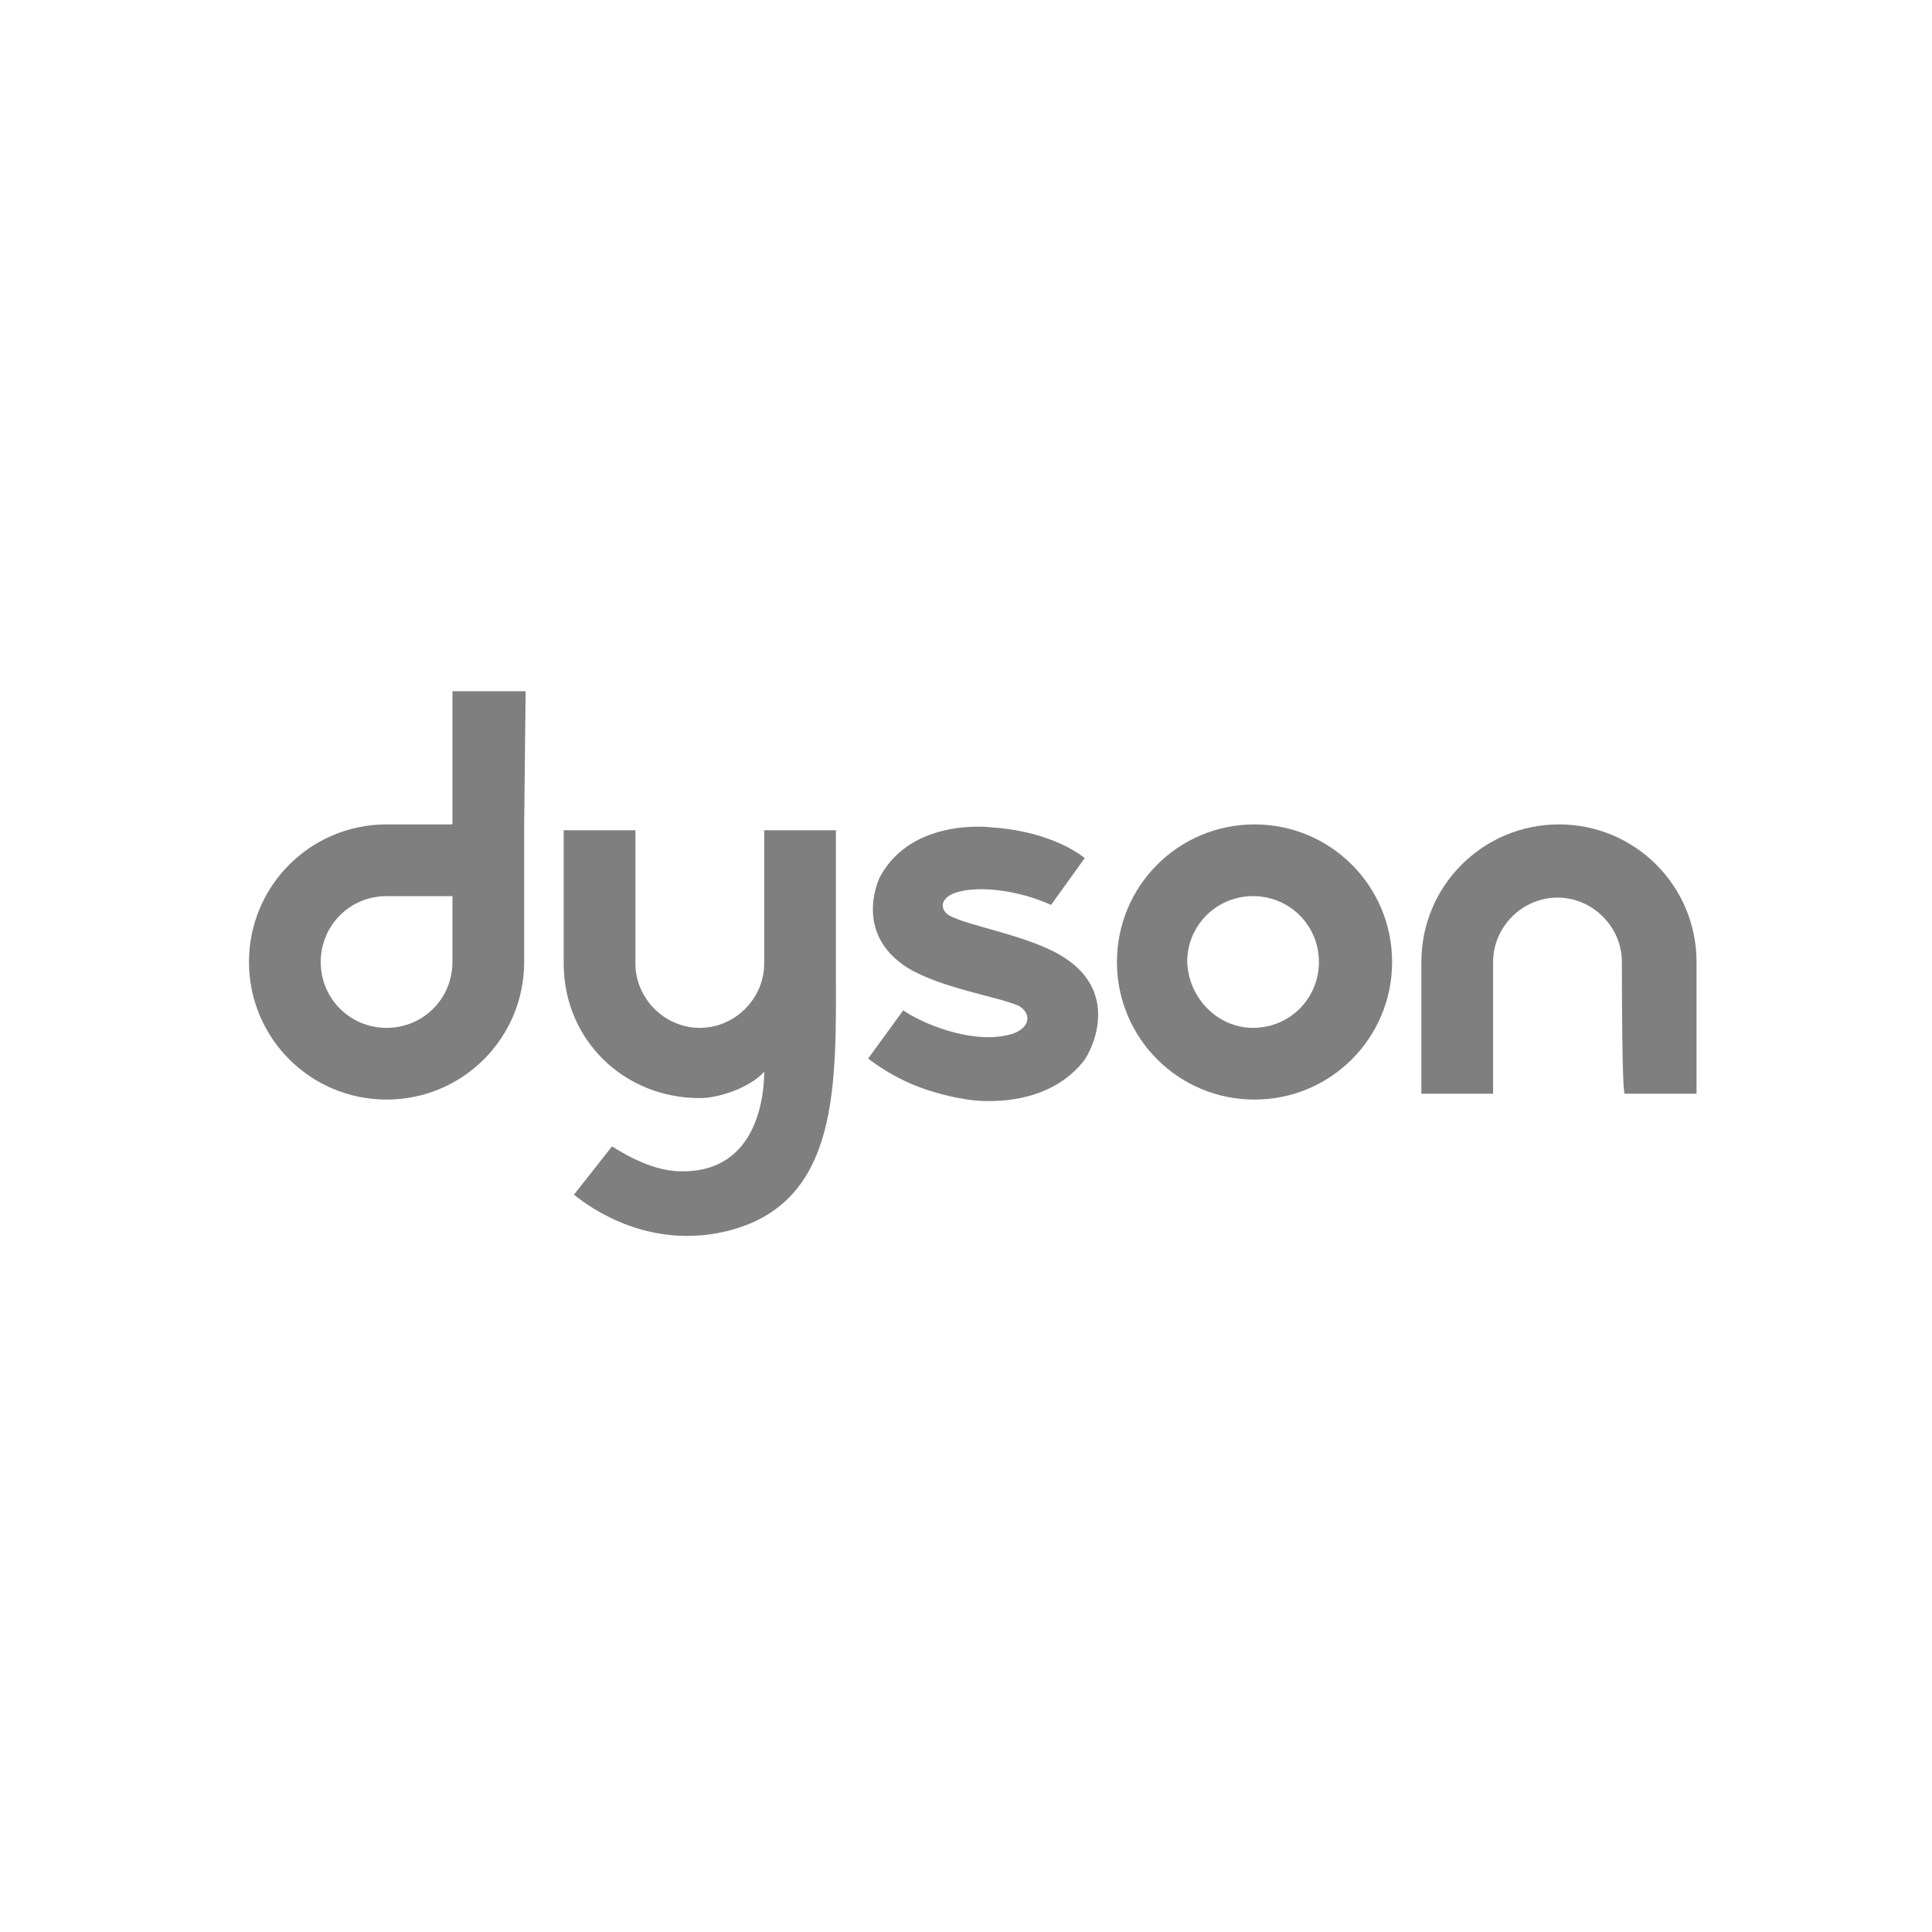 <svg width="160" height="160" viewBox="0 0 160 160" fill="none" xmlns="http://www.w3.org/2000/svg">
<g opacity="0.5">
 
<g clip-path="url(#clip0_3591_7420)">
<path d="M37.47 79.668C37.47 82.699 35.045 85.123 32.015 85.123C28.985 85.123 26.561 82.699 26.561 79.668C26.561 76.638 28.985 74.214 32.015 74.214H37.47V79.668ZM43.53 57.244H37.47V68.274C35.409 68.274 33.349 68.274 32.015 68.274C25.712 68.274 20.621 73.365 20.621 79.668C20.621 85.971 25.712 91.062 32.015 91.062C38.318 91.062 43.409 85.971 43.409 79.668C43.409 76.517 43.409 68.274 43.409 68.274L43.53 57.244Z" fill="black"/>
<path d="M103.773 85.123C106.803 85.123 109.227 82.698 109.227 79.668C109.227 76.638 106.803 74.214 103.773 74.214C100.742 74.214 98.318 76.638 98.318 79.668C98.439 82.698 100.864 85.123 103.773 85.123ZM92.5 79.668C92.5 73.365 97.591 68.274 103.894 68.274C110.197 68.274 115.288 73.365 115.288 79.668C115.288 85.971 110.197 91.062 103.894 91.062C97.591 91.062 92.5 85.971 92.5 79.668Z" fill="black"/>
<path d="M134.318 79.668C134.318 76.759 131.894 74.335 128.985 74.335C126.076 74.335 123.652 76.759 123.652 79.668C123.652 81.123 123.652 90.577 123.652 90.577C120.621 90.577 117.712 90.577 117.712 90.577C117.712 90.577 117.712 82.82 117.712 79.668C117.712 73.365 122.803 68.274 129.106 68.274C135.409 68.274 140.5 73.365 140.5 79.668C140.5 82.82 140.5 90.577 140.5 90.577C140.5 90.577 137.591 90.577 134.561 90.577C134.318 90.577 134.318 81.123 134.318 79.668Z" fill="black"/>
<path d="M78.561 75.789C77.712 75.183 77.955 74.214 79.409 73.85C81.227 73.365 84.379 73.729 87.046 74.941L89.833 71.062C88.621 70.092 85.955 68.759 82.076 68.517C82.076 68.517 75.53 67.668 72.864 72.638C72.864 72.638 70.561 77.244 75.167 80.153C77.955 81.85 82.803 82.577 84.379 83.305C85.591 84.032 85.227 85.365 83.409 85.729C80.258 86.456 76.136 84.638 74.803 83.668L71.894 87.668C73.833 89.123 76.258 90.456 80.136 91.062C80.136 91.062 86.318 92.153 89.712 87.911C90.318 87.183 93.106 81.971 87.53 78.941C84.621 77.365 80.015 76.638 78.561 75.789Z" fill="black"/>
<path d="M50.682 94.941C50.924 95.062 53.712 97.002 56.379 97.002C62.924 97.123 63.288 90.335 63.288 88.759C62.076 90.093 59.53 90.941 57.955 90.941C51.651 90.941 46.682 86.093 46.682 79.79C46.682 76.638 46.682 68.759 46.682 68.759C46.682 68.759 49.591 68.759 52.621 68.759C52.621 68.759 52.621 78.456 52.621 79.79C52.621 82.698 55.045 85.123 57.955 85.123C60.864 85.123 63.288 82.698 63.288 79.79C63.288 78.577 63.288 68.759 63.288 68.759C66.318 68.759 69.227 68.759 69.227 68.759V79.79C69.227 89.608 69.712 99.668 60.136 101.971C52.985 103.668 47.894 99.183 47.53 98.941L50.682 94.941Z" fill="black"/>
</g>
</g>
<defs>
<clipPath id="clip0_3591_7420">
<rect width="120" height="45.697" fill="white" transform="translate(20.5 57.002)"/>
</clipPath>
</defs>
</svg>
